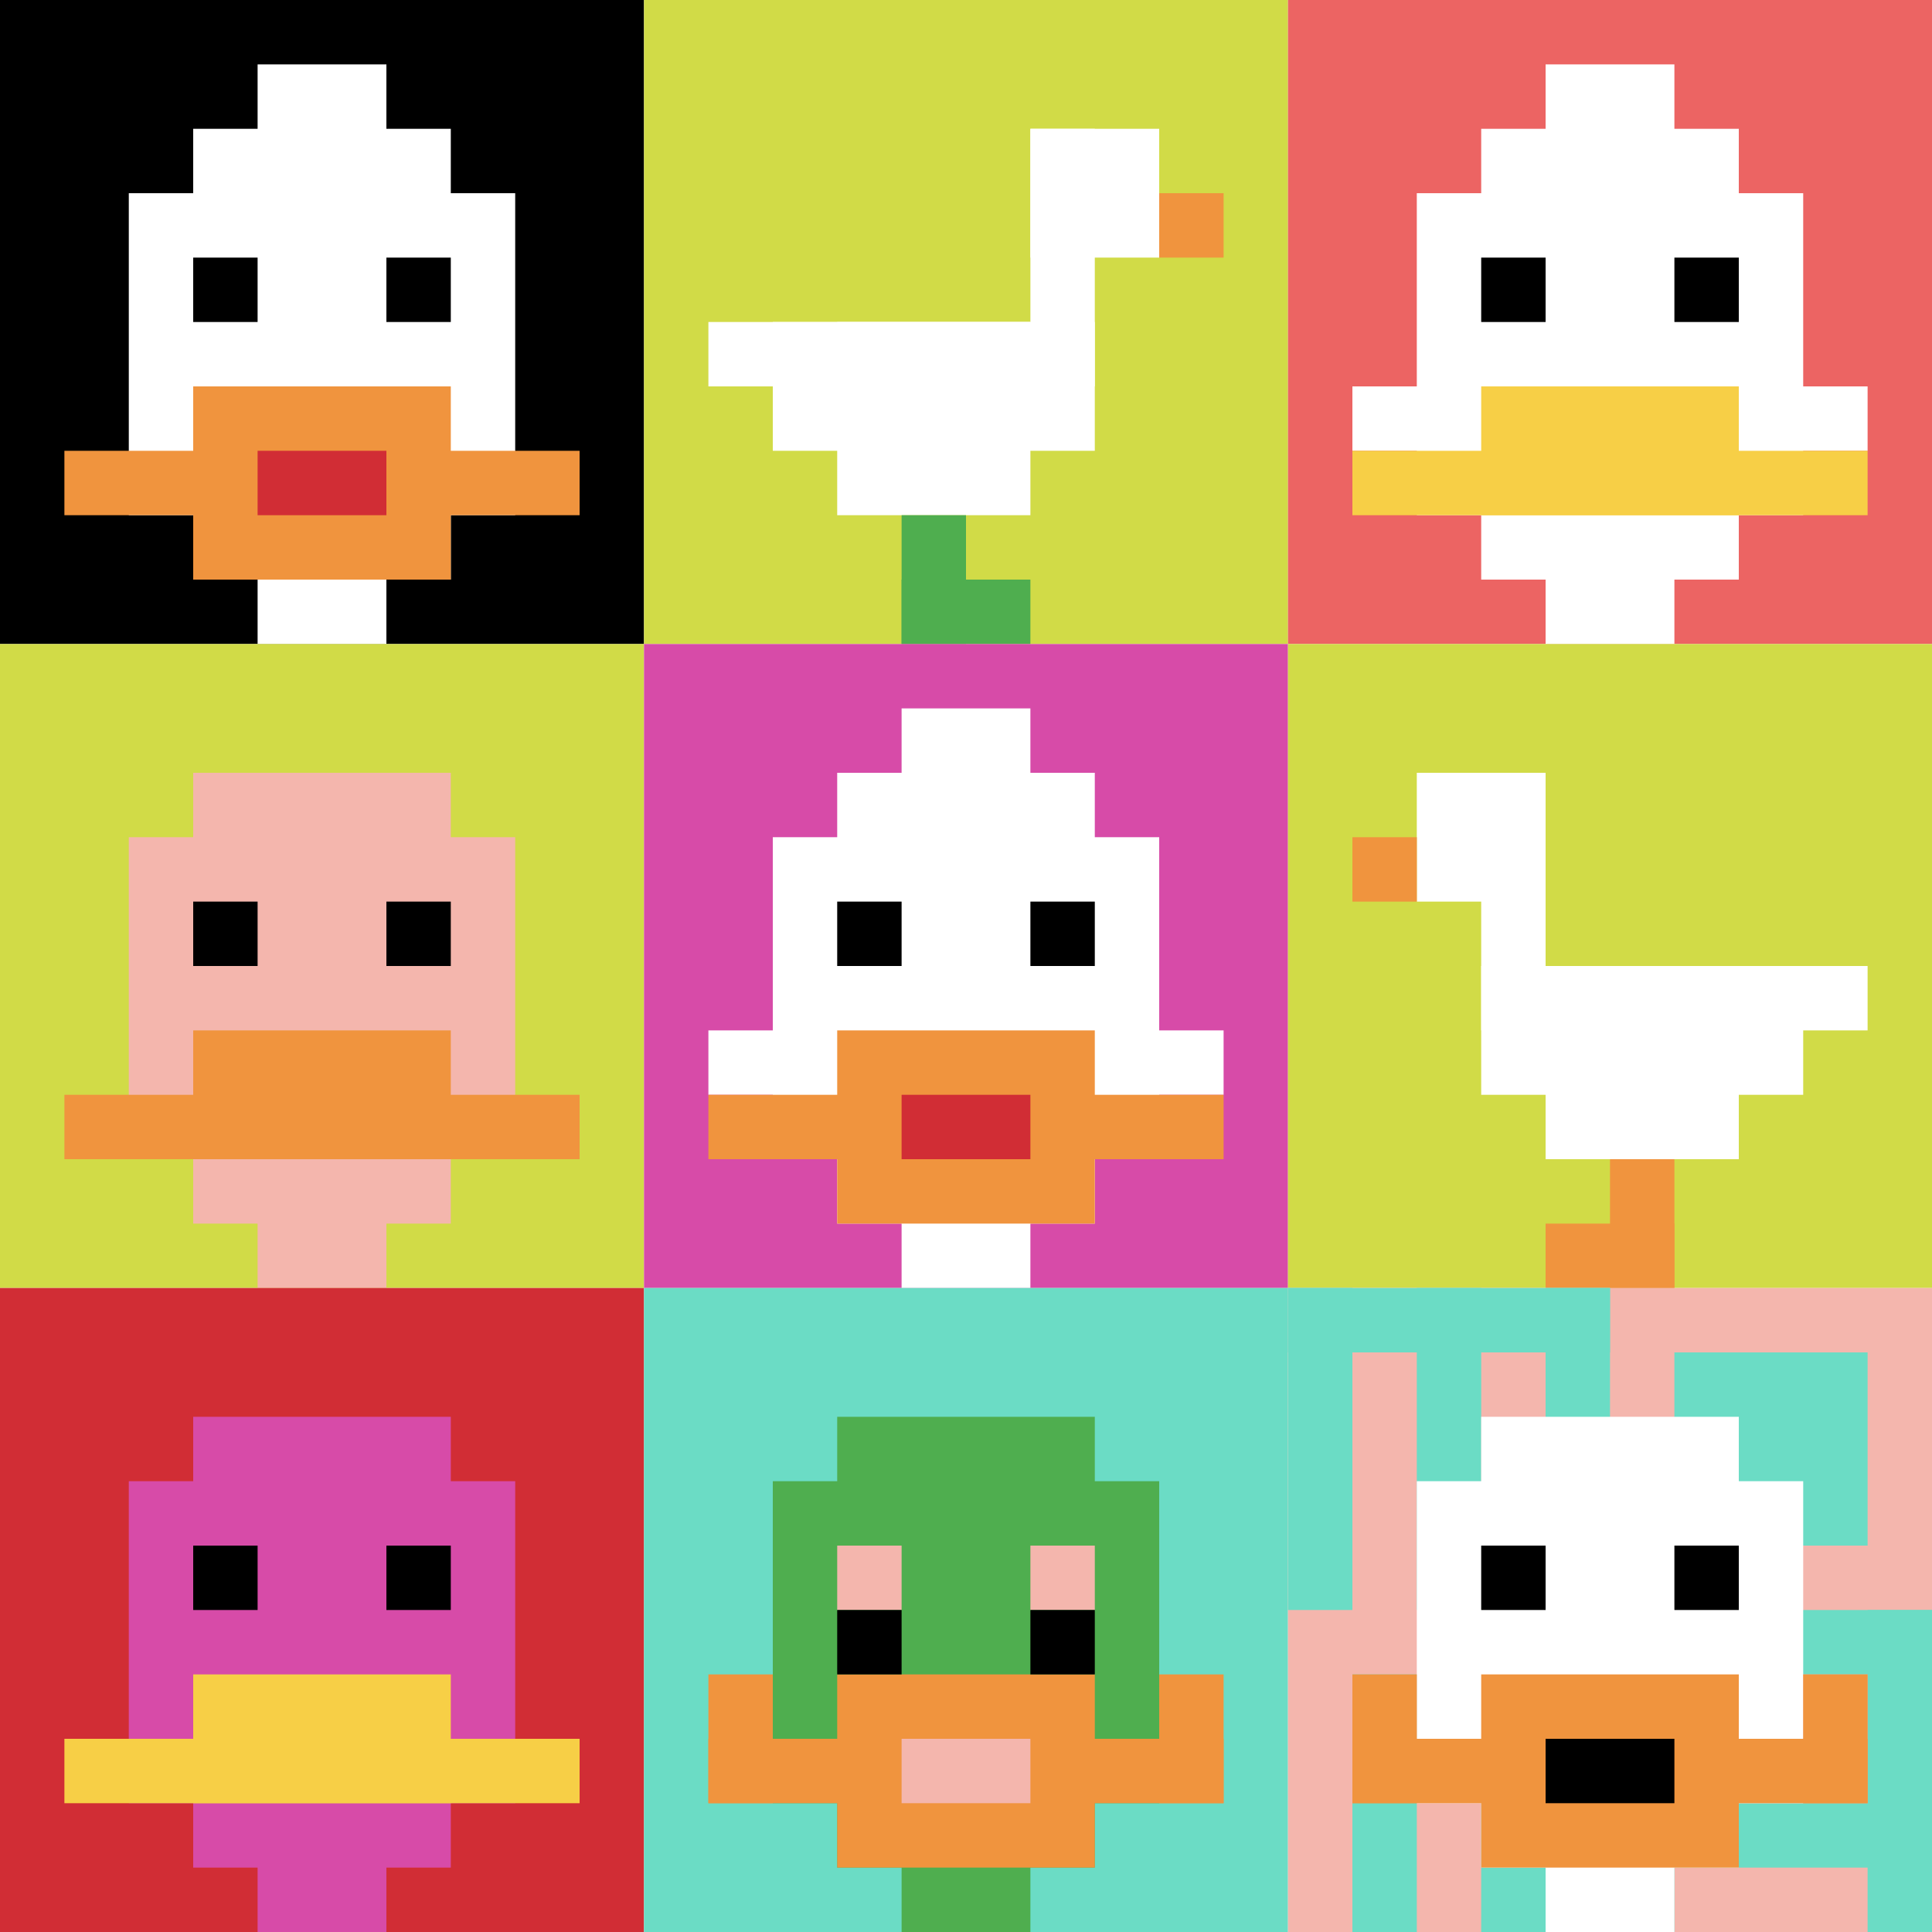 <svg xmlns="http://www.w3.org/2000/svg" version="1.1" width="806" height="806"><title>'goose-pfp-714209' by Dmitri Cherniak</title><desc>seed=714209
backgroundColor=#ffffff
padding=21
innerPadding=0
timeout=800
dimension=3
border=false
Save=function(){return n.handleSave()}
frame=357

Rendered at Sun Sep 15 2024 22:48:36 GMT+0800 (中国标准时间)
Generated in &lt;1ms
</desc><defs></defs><rect width="100%" height="100%" fill="#ffffff"></rect><g><g id="0-0"><rect x="0" y="0" height="268.667" width="268.667" fill="#000000"></rect><g><rect id="0-0-3-2-4-7" x="80.6" y="53.733" width="107.467" height="188.067" fill="#ffffff"></rect><rect id="0-0-2-3-6-5" x="53.733" y="80.6" width="161.2" height="134.333" fill="#ffffff"></rect><rect id="0-0-4-8-2-2" x="107.467" y="214.933" width="53.733" height="53.733" fill="#ffffff"></rect><rect id="0-0-1-7-8-1" x="26.867" y="188.067" width="214.933" height="26.867" fill="#F0943E"></rect><rect id="0-0-3-6-4-3" x="80.6" y="161.2" width="107.467" height="80.6" fill="#F0943E"></rect><rect id="0-0-4-7-2-1" x="107.467" y="188.067" width="53.733" height="26.867" fill="#D12D35"></rect><rect id="0-0-3-4-1-1" x="80.6" y="107.467" width="26.867" height="26.867" fill="#000000"></rect><rect id="0-0-6-4-1-1" x="161.2" y="107.467" width="26.867" height="26.867" fill="#000000"></rect><rect id="0-0-4-1-2-2" x="107.467" y="26.867" width="53.733" height="53.733" fill="#ffffff"></rect></g><rect x="0" y="0" stroke="white" stroke-width="0" height="268.667" width="268.667" fill="none"></rect></g><g id="1-0"><rect x="268.667" y="0" height="268.667" width="268.667" fill="#D1DB47"></rect><g><rect id="268.6666666666667-0-6-2-2-2" x="429.867" y="53.733" width="53.733" height="53.733" fill="#ffffff"></rect><rect id="268.6666666666667-0-6-2-1-4" x="429.867" y="53.733" width="26.867" height="107.467" fill="#ffffff"></rect><rect id="268.6666666666667-0-1-5-5-1" x="295.533" y="134.333" width="134.333" height="26.867" fill="#ffffff"></rect><rect id="268.6666666666667-0-2-5-5-2" x="322.4" y="134.333" width="134.333" height="53.733" fill="#ffffff"></rect><rect id="268.6666666666667-0-3-5-3-3" x="349.267" y="134.333" width="80.6" height="80.6" fill="#ffffff"></rect><rect id="268.6666666666667-0-8-3-1-1" x="483.6" y="80.6" width="26.867" height="26.867" fill="#F0943E"></rect><rect id="268.6666666666667-0-4-8-1-2" x="376.133" y="214.933" width="26.867" height="53.733" fill="#4FAE4F"></rect><rect id="268.6666666666667-0-4-9-2-1" x="376.133" y="241.8" width="53.733" height="26.867" fill="#4FAE4F"></rect></g><rect x="268.667" y="0" stroke="white" stroke-width="0" height="268.667" width="268.667" fill="none"></rect></g><g id="2-0"><rect x="537.333" y="0" height="268.667" width="268.667" fill="#EC6463"></rect><g><rect id="537.3333333333334-0-3-2-4-7" x="617.933" y="53.733" width="107.467" height="188.067" fill="#ffffff"></rect><rect id="537.3333333333334-0-2-3-6-5" x="591.067" y="80.6" width="161.2" height="134.333" fill="#ffffff"></rect><rect id="537.3333333333334-0-4-8-2-2" x="644.8" y="214.933" width="53.733" height="53.733" fill="#ffffff"></rect><rect id="537.3333333333334-0-1-6-8-1" x="564.2" y="161.2" width="214.933" height="26.867" fill="#ffffff"></rect><rect id="537.3333333333334-0-1-7-8-1" x="564.2" y="188.067" width="214.933" height="26.867" fill="#F7CF46"></rect><rect id="537.3333333333334-0-3-6-4-2" x="617.933" y="161.2" width="107.467" height="53.733" fill="#F7CF46"></rect><rect id="537.3333333333334-0-3-4-1-1" x="617.933" y="107.467" width="26.867" height="26.867" fill="#000000"></rect><rect id="537.3333333333334-0-6-4-1-1" x="698.533" y="107.467" width="26.867" height="26.867" fill="#000000"></rect><rect id="537.3333333333334-0-4-1-2-2" x="644.8" y="26.867" width="53.733" height="53.733" fill="#ffffff"></rect></g><rect x="537.333" y="0" stroke="white" stroke-width="0" height="268.667" width="268.667" fill="none"></rect></g><g id="0-1"><rect x="0" y="268.667" height="268.667" width="268.667" fill="#D1DB47"></rect><g><rect id="0-268.6666666666667-3-2-4-7" x="80.6" y="322.4" width="107.467" height="188.067" fill="#F4B6AD"></rect><rect id="0-268.6666666666667-2-3-6-5" x="53.733" y="349.267" width="161.2" height="134.333" fill="#F4B6AD"></rect><rect id="0-268.6666666666667-4-8-2-2" x="107.467" y="483.6" width="53.733" height="53.733" fill="#F4B6AD"></rect><rect id="0-268.6666666666667-1-7-8-1" x="26.867" y="456.733" width="214.933" height="26.867" fill="#F0943E"></rect><rect id="0-268.6666666666667-3-6-4-2" x="80.6" y="429.867" width="107.467" height="53.733" fill="#F0943E"></rect><rect id="0-268.6666666666667-3-4-1-1" x="80.6" y="376.133" width="26.867" height="26.867" fill="#000000"></rect><rect id="0-268.6666666666667-6-4-1-1" x="161.2" y="376.133" width="26.867" height="26.867" fill="#000000"></rect></g><rect x="0" y="268.667" stroke="white" stroke-width="0" height="268.667" width="268.667" fill="none"></rect></g><g id="1-1"><rect x="268.667" y="268.667" height="268.667" width="268.667" fill="#D74BA8"></rect><g><rect id="268.6666666666667-268.6666666666667-3-2-4-7" x="349.267" y="322.4" width="107.467" height="188.067" fill="#ffffff"></rect><rect id="268.6666666666667-268.6666666666667-2-3-6-5" x="322.4" y="349.267" width="161.2" height="134.333" fill="#ffffff"></rect><rect id="268.6666666666667-268.6666666666667-4-8-2-2" x="376.133" y="483.6" width="53.733" height="53.733" fill="#ffffff"></rect><rect id="268.6666666666667-268.6666666666667-1-6-8-1" x="295.533" y="429.867" width="214.933" height="26.867" fill="#ffffff"></rect><rect id="268.6666666666667-268.6666666666667-1-7-8-1" x="295.533" y="456.733" width="214.933" height="26.867" fill="#F0943E"></rect><rect id="268.6666666666667-268.6666666666667-3-6-4-3" x="349.267" y="429.867" width="107.467" height="80.6" fill="#F0943E"></rect><rect id="268.6666666666667-268.6666666666667-4-7-2-1" x="376.133" y="456.733" width="53.733" height="26.867" fill="#D12D35"></rect><rect id="268.6666666666667-268.6666666666667-3-4-1-1" x="349.267" y="376.133" width="26.867" height="26.867" fill="#000000"></rect><rect id="268.6666666666667-268.6666666666667-6-4-1-1" x="429.867" y="376.133" width="26.867" height="26.867" fill="#000000"></rect><rect id="268.6666666666667-268.6666666666667-4-1-2-2" x="376.133" y="295.533" width="53.733" height="53.733" fill="#ffffff"></rect></g><rect x="268.667" y="268.667" stroke="white" stroke-width="0" height="268.667" width="268.667" fill="none"></rect></g><g id="2-1"><rect x="537.333" y="268.667" height="268.667" width="268.667" fill="#D1DB47"></rect><g><rect id="537.3333333333334-268.6666666666667-2-2-2-2" x="591.067" y="322.4" width="53.733" height="53.733" fill="#ffffff"></rect><rect id="537.3333333333334-268.6666666666667-3-2-1-4" x="617.933" y="322.4" width="26.867" height="107.467" fill="#ffffff"></rect><rect id="537.3333333333334-268.6666666666667-4-5-5-1" x="644.8" y="403" width="134.333" height="26.867" fill="#ffffff"></rect><rect id="537.3333333333334-268.6666666666667-3-5-5-2" x="617.933" y="403" width="134.333" height="53.733" fill="#ffffff"></rect><rect id="537.3333333333334-268.6666666666667-4-5-3-3" x="644.8" y="403" width="80.6" height="80.6" fill="#ffffff"></rect><rect id="537.3333333333334-268.6666666666667-1-3-1-1" x="564.2" y="349.267" width="26.867" height="26.867" fill="#F0943E"></rect><rect id="537.3333333333334-268.6666666666667-5-8-1-2" x="671.667" y="483.6" width="26.867" height="53.733" fill="#F0943E"></rect><rect id="537.3333333333334-268.6666666666667-4-9-2-1" x="644.8" y="510.467" width="53.733" height="26.867" fill="#F0943E"></rect></g><rect x="537.333" y="268.667" stroke="white" stroke-width="0" height="268.667" width="268.667" fill="none"></rect></g><g id="0-2"><rect x="0" y="537.333" height="268.667" width="268.667" fill="#D12D35"></rect><g><rect id="0-537.3333333333334-3-2-4-7" x="80.6" y="591.067" width="107.467" height="188.067" fill="#D74BA8"></rect><rect id="0-537.3333333333334-2-3-6-5" x="53.733" y="617.933" width="161.2" height="134.333" fill="#D74BA8"></rect><rect id="0-537.3333333333334-4-8-2-2" x="107.467" y="752.267" width="53.733" height="53.733" fill="#D74BA8"></rect><rect id="0-537.3333333333334-1-7-8-1" x="26.867" y="725.4" width="214.933" height="26.867" fill="#F7CF46"></rect><rect id="0-537.3333333333334-3-6-4-2" x="80.6" y="698.533" width="107.467" height="53.733" fill="#F7CF46"></rect><rect id="0-537.3333333333334-3-4-1-1" x="80.6" y="644.8" width="26.867" height="26.867" fill="#000000"></rect><rect id="0-537.3333333333334-6-4-1-1" x="161.2" y="644.8" width="26.867" height="26.867" fill="#000000"></rect></g><rect x="0" y="537.333" stroke="white" stroke-width="0" height="268.667" width="268.667" fill="none"></rect></g><g id="1-2"><rect x="268.667" y="537.333" height="268.667" width="268.667" fill="#6BDCC5"></rect><g><rect id="268.6666666666667-537.3333333333334-3-2-4-7" x="349.267" y="591.067" width="107.467" height="188.067" fill="#4FAE4F"></rect><rect id="268.6666666666667-537.3333333333334-2-3-6-5" x="322.4" y="617.933" width="161.2" height="134.333" fill="#4FAE4F"></rect><rect id="268.6666666666667-537.3333333333334-4-8-2-2" x="376.133" y="752.267" width="53.733" height="53.733" fill="#4FAE4F"></rect><rect id="268.6666666666667-537.3333333333334-1-7-8-1" x="295.533" y="725.4" width="214.933" height="26.867" fill="#F0943E"></rect><rect id="268.6666666666667-537.3333333333334-3-6-4-3" x="349.267" y="698.533" width="107.467" height="80.6" fill="#F0943E"></rect><rect id="268.6666666666667-537.3333333333334-4-7-2-1" x="376.133" y="725.4" width="53.733" height="26.867" fill="#F4B6AD"></rect><rect id="268.6666666666667-537.3333333333334-1-6-1-2" x="295.533" y="698.533" width="26.867" height="53.733" fill="#F0943E"></rect><rect id="268.6666666666667-537.3333333333334-8-6-1-2" x="483.6" y="698.533" width="26.867" height="53.733" fill="#F0943E"></rect><rect id="268.6666666666667-537.3333333333334-3-4-1-1" x="349.267" y="644.8" width="26.867" height="26.867" fill="#F4B6AD"></rect><rect id="268.6666666666667-537.3333333333334-6-4-1-1" x="429.867" y="644.8" width="26.867" height="26.867" fill="#F4B6AD"></rect><rect id="268.6666666666667-537.3333333333334-3-5-1-1" x="349.267" y="671.667" width="26.867" height="26.867" fill="#000000"></rect><rect id="268.6666666666667-537.3333333333334-6-5-1-1" x="429.867" y="671.667" width="26.867" height="26.867" fill="#000000"></rect></g><rect x="268.667" y="537.333" stroke="white" stroke-width="0" height="268.667" width="268.667" fill="none"></rect></g><g id="2-2"><rect x="537.333" y="537.333" height="268.667" width="268.667" fill="#F4B6AD"></rect><g><rect id="537.3333333333334-537.3333333333334-0-0-5-1" x="537.333" y="537.333" width="134.333" height="26.867" fill="#6BDCC5"></rect><rect id="537.3333333333334-537.3333333333334-0-0-1-5" x="537.333" y="537.333" width="26.867" height="134.333" fill="#6BDCC5"></rect><rect id="537.3333333333334-537.3333333333334-2-0-1-5" x="591.067" y="537.333" width="26.867" height="134.333" fill="#6BDCC5"></rect><rect id="537.3333333333334-537.3333333333334-4-0-1-5" x="644.8" y="537.333" width="26.867" height="134.333" fill="#6BDCC5"></rect><rect id="537.3333333333334-537.3333333333334-6-1-3-3" x="698.533" y="564.2" width="80.6" height="80.6" fill="#6BDCC5"></rect><rect id="537.3333333333334-537.3333333333334-1-6-1-4" x="564.2" y="698.533" width="26.867" height="107.467" fill="#6BDCC5"></rect><rect id="537.3333333333334-537.3333333333334-3-6-1-4" x="617.933" y="698.533" width="26.867" height="107.467" fill="#6BDCC5"></rect><rect id="537.3333333333334-537.3333333333334-5-5-5-1" x="671.667" y="671.667" width="134.333" height="26.867" fill="#6BDCC5"></rect><rect id="537.3333333333334-537.3333333333334-5-8-5-1" x="671.667" y="752.267" width="134.333" height="26.867" fill="#6BDCC5"></rect><rect id="537.3333333333334-537.3333333333334-5-5-1-5" x="671.667" y="671.667" width="26.867" height="134.333" fill="#6BDCC5"></rect><rect id="537.3333333333334-537.3333333333334-9-5-1-5" x="779.133" y="671.667" width="26.867" height="134.333" fill="#6BDCC5"></rect></g><g><rect id="537.3333333333334-537.3333333333334-3-2-4-7" x="617.933" y="591.067" width="107.467" height="188.067" fill="#ffffff"></rect><rect id="537.3333333333334-537.3333333333334-2-3-6-5" x="591.067" y="617.933" width="161.2" height="134.333" fill="#ffffff"></rect><rect id="537.3333333333334-537.3333333333334-4-8-2-2" x="644.8" y="752.267" width="53.733" height="53.733" fill="#ffffff"></rect><rect id="537.3333333333334-537.3333333333334-1-7-8-1" x="564.2" y="725.4" width="214.933" height="26.867" fill="#F0943E"></rect><rect id="537.3333333333334-537.3333333333334-3-6-4-3" x="617.933" y="698.533" width="107.467" height="80.6" fill="#F0943E"></rect><rect id="537.3333333333334-537.3333333333334-4-7-2-1" x="644.8" y="725.4" width="53.733" height="26.867" fill="#000000"></rect><rect id="537.3333333333334-537.3333333333334-1-6-1-2" x="564.2" y="698.533" width="26.867" height="53.733" fill="#F0943E"></rect><rect id="537.3333333333334-537.3333333333334-8-6-1-2" x="752.267" y="698.533" width="26.867" height="53.733" fill="#F0943E"></rect><rect id="537.3333333333334-537.3333333333334-3-4-1-1" x="617.933" y="644.8" width="26.867" height="26.867" fill="#000000"></rect><rect id="537.3333333333334-537.3333333333334-6-4-1-1" x="698.533" y="644.8" width="26.867" height="26.867" fill="#000000"></rect></g><rect x="537.333" y="537.333" stroke="white" stroke-width="0" height="268.667" width="268.667" fill="none"></rect></g></g></svg>